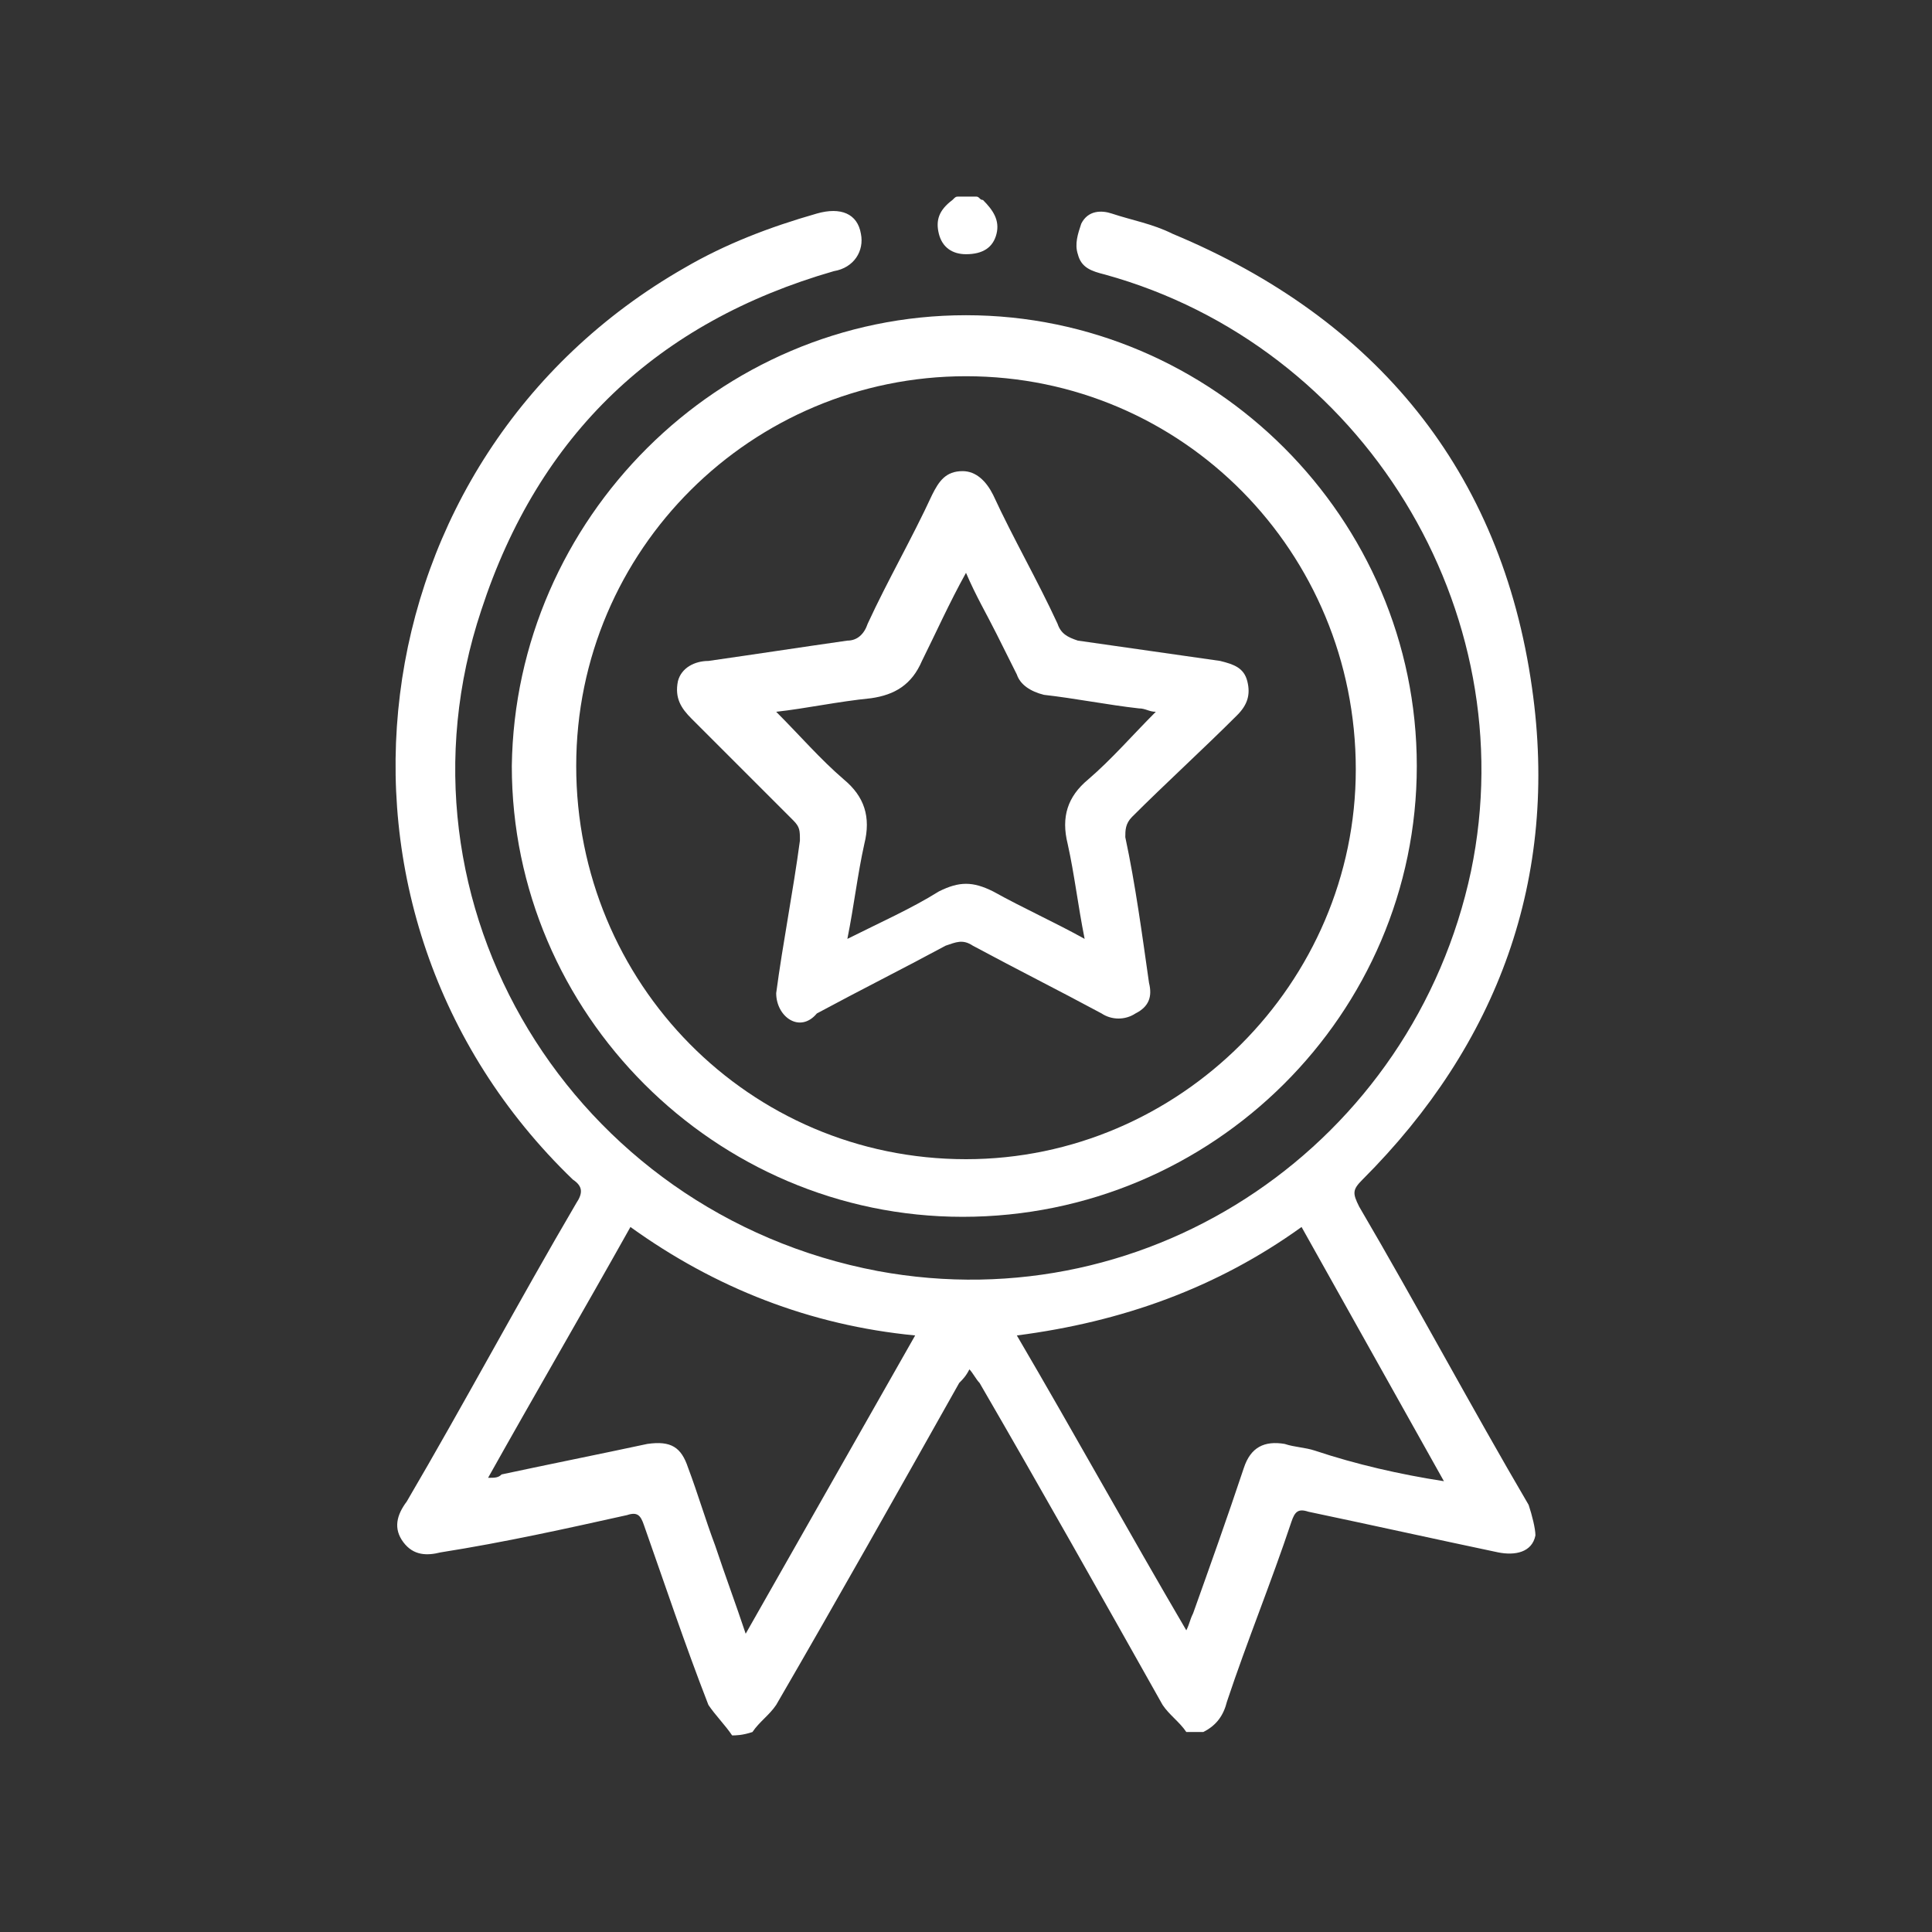 <?xml version="1.0" encoding="utf-8"?>
<!-- Generator: Adobe Illustrator 28.2.0, SVG Export Plug-In . SVG Version: 6.00 Build 0)  -->
<svg version="1.1" id="Livello_1" xmlns="http://www.w3.org/2000/svg" xmlns:xlink="http://www.w3.org/1999/xlink" x="0px" y="0px"
	 viewBox="0 0 57 57" style="enable-background:new 0 0 57 57;" xml:space="preserve">
<rect x="0" y="0" width="57" height="57" fill="#333333" stroke="none"/>
<style type="text/css">
	.st0{fill:#FFFFFF;}
</style>
<g>
	<path class="st0" d="M21.6,51.2c-0.2-0.3-0.5-0.6-0.7-0.9c-0.7-1.8-1.3-3.6-1.9-5.3c-0.1-0.3-0.2-0.4-0.5-0.3
		c-1.8,0.4-3.6,0.8-5.5,1.1c-0.4,0.1-0.8,0.1-1.1-0.3c-0.3-0.4-0.2-0.8,0.1-1.2c1.7-2.9,3.3-5.9,5-8.8c0.2-0.3,0.2-0.5-0.1-0.7
		c-8.2-7.9-6.5-21.3,3.3-26.9c1.2-0.7,2.5-1.2,3.9-1.6c0.7-0.2,1.2,0,1.3,0.6c0.1,0.5-0.2,1-0.8,1.1c-5.2,1.5-8.7,4.8-10.4,10
		c-2.9,8.7,2.7,17.8,11.7,19.5c8.1,1.5,15.8-3.8,17.5-11.8c1.6-7.7-3.2-15.5-10.8-17.6c-0.4-0.1-0.7-0.2-0.8-0.6
		c-0.1-0.3,0-0.6,0.1-0.9c0.2-0.4,0.6-0.4,0.9-0.3c0.6,0.2,1.2,0.3,1.8,0.6c6,2.5,9.7,7,10.6,13.4c0.8,5.6-1,10.5-5,14.5
		c-0.3,0.3-0.3,0.4-0.1,0.8c1.7,2.9,3.3,5.9,5,8.8c0.1,0.3,0.2,0.7,0.2,0.9c-0.1,0.5-0.6,0.6-1.1,0.5c-1.9-0.4-3.7-0.8-5.6-1.2
		c-0.3-0.1-0.4,0-0.5,0.3c-0.6,1.8-1.3,3.5-1.9,5.3c-0.1,0.4-0.3,0.7-0.7,0.9c-0.2,0-0.4,0-0.5,0c-0.2-0.3-0.5-0.5-0.7-0.8
		c-1.8-3.2-3.6-6.4-5.4-9.5c-0.1-0.1-0.2-0.3-0.3-0.4c-0.1,0.2-0.2,0.3-0.3,0.4c-1.8,3.2-3.6,6.4-5.4,9.5c-0.2,0.3-0.5,0.5-0.7,0.8
		C21.9,51.2,21.7,51.2,21.6,51.2z M22,48.2c1.7-3,3.3-5.8,5-8.8c-3.1-0.3-5.9-1.4-8.4-3.2c-1.4,2.5-2.8,4.9-4.2,7.4
		c0.2,0,0.3,0,0.4-0.1c1.4-0.3,2.9-0.6,4.3-0.9c0.7-0.1,1,0.1,1.2,0.7c0.3,0.8,0.5,1.5,0.8,2.3C21.4,46.5,21.7,47.3,22,48.2z
		 M42.6,43.7c-1.4-2.5-2.8-5-4.2-7.5c-2.5,1.8-5.3,2.8-8.4,3.2c1.7,2.9,3.3,5.8,5,8.7c0.1-0.2,0.1-0.3,0.2-0.5
		c0.5-1.4,1-2.8,1.5-4.3c0.2-0.6,0.6-0.8,1.2-0.7c0.3,0.1,0.6,0.1,0.9,0.2C40,43.2,41.3,43.5,42.6,43.7z"/>
	<path class="st0" d="M28.8,5.8c0.1,0,0.1,0.1,0.2,0.1c0.3,0.3,0.5,0.6,0.4,1c-0.1,0.4-0.4,0.6-0.9,0.6c-0.4,0-0.7-0.2-0.8-0.6
		c-0.1-0.4,0-0.7,0.4-1c0.1-0.1,0.1-0.1,0.2-0.1C28.4,5.8,28.6,5.8,28.8,5.8z"/>
	<path class="st0" d="M28.5,9.3c7.3,0,13.3,6,13.3,13.3c0,7.3-6,13.3-13.4,13.3c-7.3,0-13.3-6-13.3-13.3
		C15.2,15.3,21.2,9.3,28.5,9.3z M17,22.6c0,6.4,5.1,11.6,11.5,11.6C34.8,34.2,40,29,40,22.7c0-6.4-5.1-11.6-11.5-11.6
		C22.2,11.1,17,16.2,17,22.6z"/>
	<path class="st0" d="M22.9,29.3c0.2-1.5,0.5-3,0.7-4.5c0-0.3,0-0.4-0.2-0.6c-1-1-2-2-3-3c-0.3-0.3-0.5-0.6-0.4-1.1
		c0.1-0.4,0.5-0.6,0.9-0.6c1.4-0.2,2.7-0.4,4.1-0.6c0.3,0,0.5-0.2,0.6-0.5c0.6-1.3,1.3-2.5,1.9-3.8c0.2-0.4,0.4-0.7,0.9-0.7
		c0.4,0,0.7,0.3,0.9,0.7c0.6,1.3,1.3,2.5,1.9,3.8c0.1,0.3,0.3,0.4,0.6,0.5c1.4,0.2,2.8,0.4,4.2,0.6c0.4,0.1,0.7,0.2,0.8,0.6
		c0.1,0.4,0,0.7-0.3,1c-1,1-2.1,2-3.1,3c-0.2,0.2-0.2,0.4-0.2,0.6c0.3,1.4,0.5,2.9,0.7,4.3c0.1,0.4,0,0.7-0.4,0.9
		c-0.3,0.2-0.7,0.2-1,0c-1.3-0.7-2.5-1.3-3.8-2c-0.3-0.2-0.5-0.1-0.8,0c-1.3,0.7-2.5,1.3-3.8,2C23.6,30.5,22.9,30,22.9,29.3z
		 M22.9,21c0.7,0.7,1.3,1.4,2,2c0.6,0.5,0.8,1.1,0.6,1.9c-0.2,0.9-0.3,1.8-0.5,2.8c1-0.5,1.9-0.9,2.7-1.4c0.6-0.3,1-0.3,1.6,0
		c0.9,0.5,1.8,0.9,2.7,1.4c-0.2-1-0.3-1.9-0.5-2.8c-0.2-0.8,0-1.4,0.6-1.9c0.7-0.6,1.3-1.3,2-2c-0.2,0-0.3-0.1-0.5-0.1
		c-0.9-0.1-1.9-0.3-2.8-0.4c-0.4-0.1-0.7-0.3-0.8-0.6c-0.2-0.4-0.4-0.8-0.6-1.2c-0.3-0.6-0.6-1.1-0.9-1.8c-0.5,0.9-0.9,1.8-1.3,2.6
		c-0.3,0.7-0.8,1-1.5,1.1C24.7,20.7,23.8,20.9,22.9,21z"/>
</g>
</svg>
